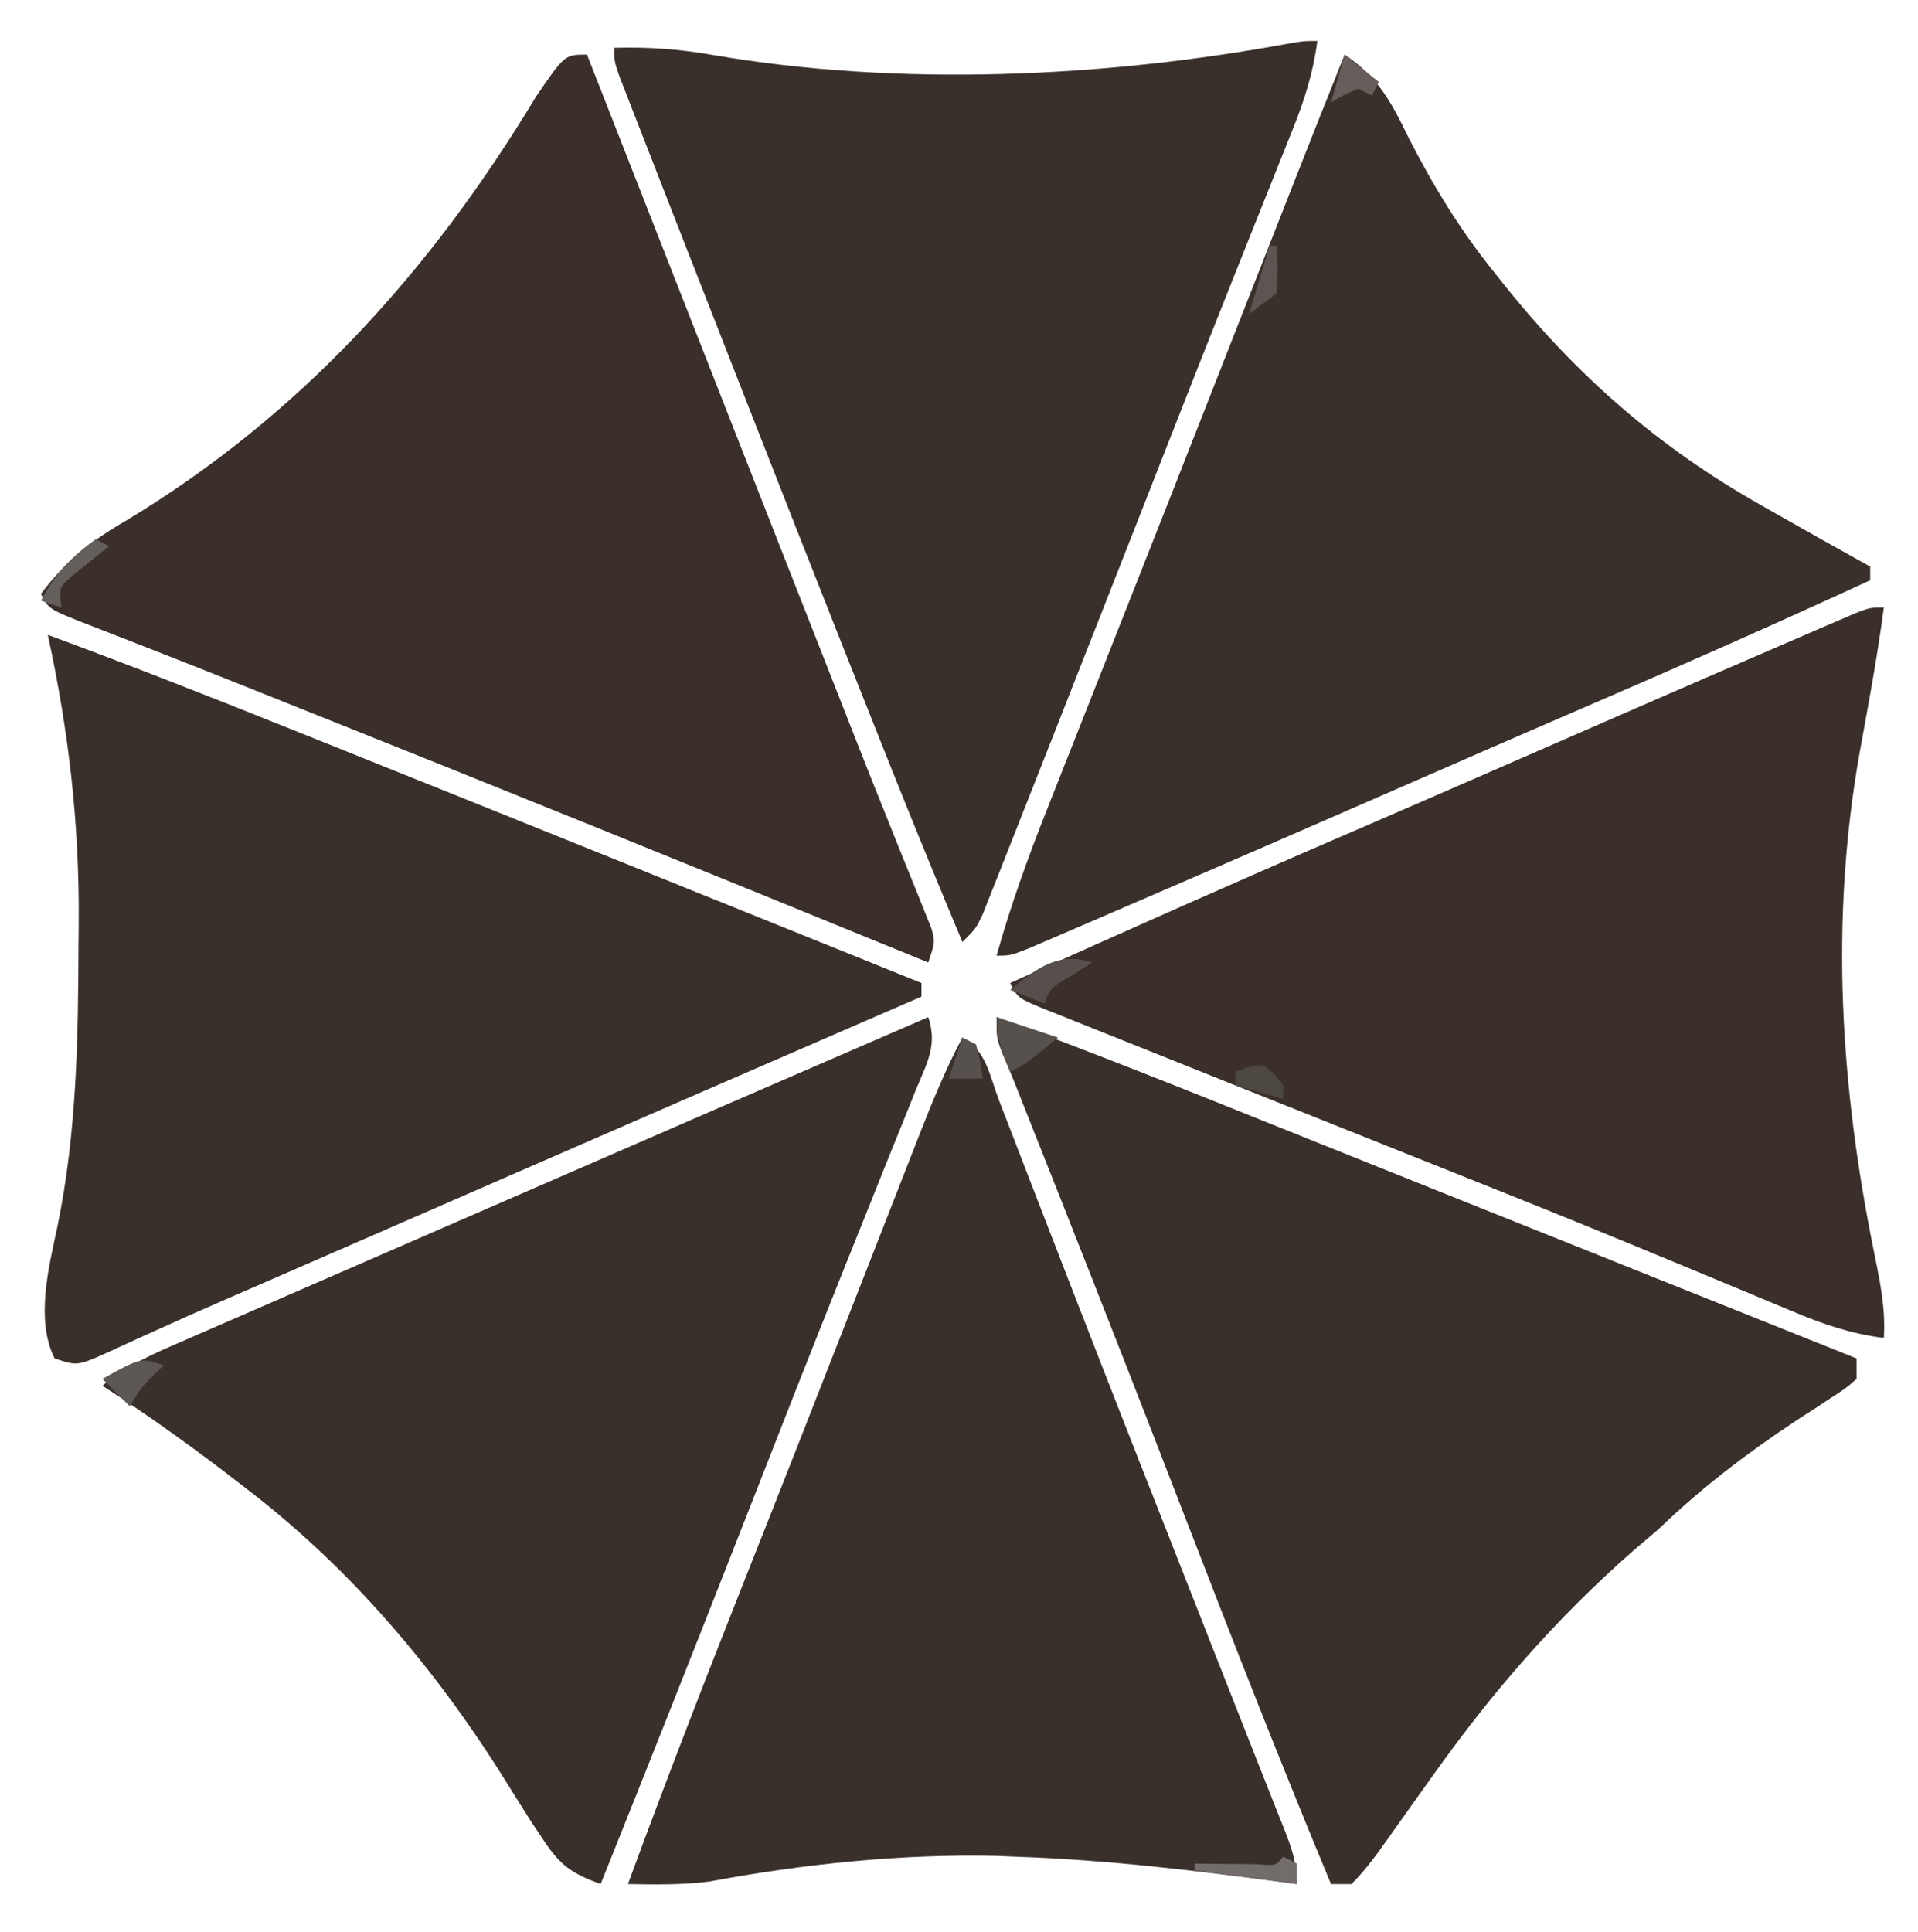 <?xml version="1.0" encoding="UTF-8"?>
<svg version="1.1" xmlns="http://www.w3.org/2000/svg" width="281" height="283">
<path d="M0 0 C0.202 0.515 0.403 1.029 0.611 1.559 C9.038 23.057 17.466 44.555 25.91 66.047 C26.274 66.973 26.274 66.973 26.645 67.918 C29.669 75.614 32.693 83.31 35.718 91.005 C36.57 93.173 37.421 95.342 38.27 97.512 C40.38 102.9 42.511 108.278 44.678 113.643 C45.316 115.235 45.316 115.235 45.967 116.86 C46.775 118.875 47.59 120.887 48.413 122.895 C48.769 123.787 49.125 124.679 49.491 125.599 C49.808 126.379 50.125 127.16 50.451 127.965 C51 130 51 130 50 133 C49.446 132.773 48.891 132.546 48.32 132.313 C17.692 119.787 -12.973 107.363 -43.707 95.1 C-45.814 94.259 -47.92 93.418 -50.026 92.576 C-55.006 90.586 -59.99 88.61 -64.987 86.663 C-66.391 86.112 -66.391 86.112 -67.824 85.551 C-69.578 84.863 -71.335 84.18 -73.094 83.504 C-78.888 81.225 -78.888 81.225 -80 79 C-76.338 74.126 -72.744 71.284 -67.5 68.25 C-41.944 52.832 -22.854 31.669 -7.5 6.199 C-3.272 -0 -3.272 -0 0 0 Z " fill="#3A2F2B" transform="translate(86,8)"/>
<path d="M0 0 C11.847 4.377 23.592 8.982 35.312 13.688 C37.2 14.444 39.088 15.2 40.975 15.957 C70.002 27.593 98.999 39.301 128 51 C128 51.66 128 52.32 128 53 C127.295 53.305 126.591 53.61 125.865 53.924 C106.111 62.471 86.376 71.059 66.647 79.665 C60.567 82.317 54.487 84.967 48.406 87.617 C47.536 87.997 46.665 88.376 45.768 88.767 C38.998 91.717 38.998 91.717 35.644 93.179 C34.09 93.856 32.537 94.533 30.983 95.211 C29.494 95.859 28.005 96.507 26.515 97.153 C22.804 98.764 19.106 100.401 15.425 102.081 C14.691 102.413 13.956 102.744 13.2 103.086 C11.807 103.716 10.418 104.354 9.033 105 C4.337 107.112 4.337 107.112 1 106 C-1.847 100.306 0.161 92.573 1.424 86.62 C4.239 72.899 4.452 59.266 4.5 45.312 C4.51 44.326 4.52 43.339 4.53 42.322 C4.651 27.807 3.089 14.183 0 0 Z " fill="#3A302B" transform="translate(7,93)"/>
<path d="M0 0 C-0.61 4.641 -1.864 8.59 -3.605 12.93 C-3.877 13.612 -4.148 14.294 -4.428 14.997 C-5.026 16.496 -5.626 17.994 -6.228 19.491 C-7.562 22.805 -8.882 26.124 -10.204 29.443 C-10.934 31.277 -11.666 33.111 -12.398 34.945 C-16.896 46.224 -21.32 57.532 -25.751 68.838 C-29.426 78.208 -33.111 87.575 -36.797 96.941 C-37.564 98.892 -38.331 100.842 -39.098 102.793 C-40.891 107.356 -42.689 111.916 -44.496 116.473 C-45.227 118.316 -45.952 120.161 -46.677 122.006 C-47.308 123.592 -47.308 123.592 -47.953 125.211 C-48.305 126.101 -48.658 126.991 -49.021 127.908 C-50 130 -50 130 -52 132 C-55.379 123.943 -58.694 115.863 -61.938 107.75 C-62.178 107.15 -62.418 106.549 -62.665 105.931 C-71.813 83.047 -80.784 60.092 -89.769 37.145 C-90.553 35.142 -91.337 33.139 -92.122 31.137 C-93.956 26.456 -95.786 21.775 -97.609 17.091 C-98.115 15.792 -98.622 14.494 -99.13 13.197 C-99.806 11.468 -100.477 9.738 -101.148 8.008 C-101.511 7.076 -101.874 6.144 -102.248 5.184 C-103 3 -103 3 -103 1 C-97.968 0.863 -93.404 1.191 -88.457 2.068 C-61.219 6.743 -31.204 5.355 -4.117 0.367 C-2 0 -2 0 0 0 Z " fill="#3A302B" transform="translate(193,6)"/>
<path d="M0 0 C14.093 5.153 28.005 10.755 41.929 16.344 C45.221 17.665 48.513 18.984 51.806 20.303 C56.529 22.195 61.253 24.088 65.976 25.982 C77.794 30.721 89.617 35.449 101.44 40.176 C106.684 42.273 111.928 44.371 117.172 46.469 C118.902 47.161 120.632 47.853 122.362 48.545 C123.563 49.025 124.763 49.505 126 50 C126 50.99 126 51.98 126 53 C124.415 54.391 124.415 54.391 122.195 55.82 C121.389 56.351 120.582 56.882 119.751 57.429 C118.451 58.269 118.451 58.269 117.125 59.125 C109.816 63.975 103.326 68.917 97 75 C95.735 76.09 94.464 77.173 93.188 78.25 C81.953 88.129 72.661 98.822 64 111 C63.033 112.353 62.065 113.706 61.098 115.059 C59.766 116.922 58.437 118.786 57.12 120.66 C55.516 122.935 53.973 125.027 52 127 C51.01 127 50.02 127 49 127 C41.599 109.226 34.596 91.307 27.657 73.348 C21.646 57.791 15.579 42.257 9.438 26.75 C8.889 25.366 8.889 25.366 8.33 23.954 C6.717 19.881 5.103 15.809 3.486 11.737 C3.229 11.087 2.973 10.438 2.708 9.768 C2.092 8.229 1.447 6.702 0.797 5.177 C0 3 0 3 0 0 Z " fill="#3A302B" transform="translate(146,149)"/>
<path d="M0 0 C-0.554 4.129 -1.203 8.227 -1.938 12.328 C-2.11 13.294 -2.283 14.259 -2.461 15.254 C-2.818 17.236 -3.177 19.218 -3.539 21.199 C-7.951 45.993 -6.358 70.471 -1.321 95.01 C-0.497 99.063 0.258 102.837 0 107 C-4.856 106.396 -9.06 104.93 -13.535 103.035 C-14.269 102.731 -15.004 102.426 -15.76 102.112 C-17.356 101.45 -18.951 100.784 -20.545 100.117 C-24.919 98.285 -29.302 96.476 -33.684 94.664 C-34.605 94.283 -35.526 93.901 -36.475 93.509 C-45.884 89.62 -55.334 85.836 -64.792 82.067 C-67.62 80.939 -70.449 79.81 -73.277 78.68 C-74.206 78.309 -75.135 77.937 -76.093 77.555 C-77.019 77.185 -77.945 76.815 -78.898 76.434 C-84.457 74.213 -90.015 71.994 -95.575 69.778 C-99.981 68.021 -104.383 66.258 -108.783 64.489 C-110.417 63.834 -112.052 63.181 -113.688 62.531 C-115.925 61.642 -118.158 60.744 -120.391 59.844 C-121.382 59.453 -121.382 59.453 -122.394 59.054 C-126.886 57.228 -126.886 57.228 -128 55 C-111.739 47.658 -95.441 40.418 -79.059 33.348 C-78.11 32.938 -78.11 32.938 -77.141 32.52 C-76.499 32.243 -75.857 31.966 -75.196 31.68 C-67.419 28.322 -59.658 24.928 -51.895 21.538 C-39.779 16.249 -27.662 10.961 -15.521 5.729 C-13.729 4.955 -11.938 4.179 -10.148 3.402 C-9.092 2.948 -8.037 2.495 -6.949 2.027 C-6.035 1.633 -5.121 1.238 -4.178 0.832 C-2 0 -2 0 0 0 Z " fill="#3A2F2A" transform="translate(276,89)"/>
<path d="M0 0 C4.894 3.283 6.818 6.925 9.312 12.062 C12.969 19.241 16.925 25.713 22 32 C22.426 32.537 22.852 33.074 23.292 33.627 C34.019 47.052 45.998 57.526 61 66 C61.701 66.399 62.402 66.798 63.125 67.209 C67.735 69.834 72.361 72.427 77 75 C77 75.66 77 76.32 77 77 C63.194 83.366 49.3 89.509 35.341 95.532 C34.687 95.814 34.033 96.096 33.359 96.387 C32.694 96.674 32.029 96.961 31.344 97.256 C24.473 100.223 17.616 103.219 10.758 106.215 C-3.307 112.359 -17.379 118.487 -31.477 124.556 C-33.026 125.224 -34.574 125.892 -36.122 126.562 C-38.253 127.484 -40.386 128.401 -42.52 129.316 C-43.727 129.837 -44.935 130.357 -46.179 130.893 C-49 132 -49 132 -51 132 C-48.957 124.737 -46.455 117.75 -43.668 110.742 C-43.243 109.664 -42.819 108.587 -42.381 107.476 C-40.987 103.941 -39.587 100.408 -38.188 96.875 C-37.211 94.402 -36.236 91.93 -35.26 89.457 C-33.739 85.6 -32.217 81.744 -30.694 77.888 C-27.049 68.664 -23.417 59.435 -19.793 50.203 C-19.542 49.565 -19.292 48.926 -19.033 48.268 C-17.795 45.113 -16.557 41.959 -15.319 38.804 C-13.023 32.955 -10.727 27.106 -8.43 21.258 C-7.844 19.764 -7.844 19.764 -7.246 18.241 C-4.853 12.151 -2.437 6.072 0 0 Z " fill="#3A302B" transform="translate(197,8)"/>
<path d="M0 0 C1.393 4.178 -0.249 6.841 -1.848 10.73 C-2.167 11.528 -2.485 12.326 -2.814 13.148 C-3.888 15.831 -4.976 18.509 -6.062 21.188 C-7.222 24.076 -8.378 26.965 -9.535 29.855 C-10.362 31.922 -11.191 33.989 -12.021 36.055 C-17.236 49.048 -22.331 62.089 -27.438 75.125 C-34.224 92.444 -41.068 109.739 -48 127 C-52.167 125.473 -53.92 124.305 -56.375 120.562 C-56.976 119.661 -57.576 118.76 -58.195 117.832 C-59.347 116.024 -60.489 114.21 -61.617 112.387 C-71.856 95.853 -84.518 80.821 -100 69 C-101.004 68.227 -102.008 67.453 -103.043 66.656 C-108.887 62.212 -114.827 57.975 -121 54 C-117.459 51.011 -113.473 49.29 -109.258 47.473 C-108.089 46.961 -108.089 46.961 -106.897 46.44 C-104.308 45.309 -101.717 44.186 -99.125 43.062 C-97.296 42.265 -95.466 41.467 -93.637 40.669 C-88.762 38.543 -83.884 36.424 -79.005 34.306 C-74.037 32.147 -69.072 29.983 -64.105 27.82 C-42.748 18.521 -21.378 9.252 0 0 Z " fill="#3A302B" transform="translate(136,149)"/>
<path d="M0 0 C3.422 1.711 4.054 5.763 5.359 9.191 C5.696 10.059 6.033 10.927 6.381 11.821 C7.51 14.732 8.63 17.647 9.75 20.562 C10.542 22.608 11.335 24.653 12.128 26.698 C13.395 29.964 14.662 33.23 15.926 36.497 C19.206 44.97 22.515 53.431 25.84 61.887 C26.084 62.507 26.328 63.127 26.579 63.766 C27.802 66.875 29.025 69.984 30.248 73.092 C33.386 81.066 36.522 89.04 39.65 97.018 C41.156 100.859 42.672 104.696 44.198 108.529 C44.847 110.171 45.496 111.812 46.145 113.453 C46.439 114.186 46.733 114.919 47.037 115.674 C48.192 118.607 49 120.816 49 124 C48.362 123.914 47.724 123.829 47.067 123.74 C34.054 122.01 21.125 120.45 8 120 C7.044 119.959 6.087 119.918 5.102 119.875 C-8.873 119.555 -23.352 121.06 -37.086 123.633 C-41.064 124.134 -44.996 124.07 -49 124 C-43.369 108.681 -37.467 93.478 -31.452 78.306 C-30.792 76.642 -30.132 74.977 -29.473 73.312 C-29.131 72.451 -28.79 71.589 -28.438 70.702 C-25.607 63.552 -22.8 56.394 -19.998 49.233 C-19.247 47.316 -18.497 45.399 -17.746 43.482 C-17.498 42.849 -17.25 42.216 -16.994 41.563 C-16.493 40.284 -15.993 39.005 -15.492 37.726 C-14.25 34.557 -13.01 31.387 -11.772 28.216 C-10.377 24.643 -8.978 21.071 -7.578 17.5 C-7.16 16.427 -6.742 15.353 -6.311 14.247 C-4.399 9.378 -2.458 4.62 0 0 Z " fill="#3A302B" transform="translate(141,152)"/>
<path d="M0 0 C2.97 0.99 5.94 1.98 9 3 C4.25 6.875 4.25 6.875 2 8 C0.743 5.094 0 3.204 0 0 Z " fill="#57514D" transform="translate(146,149)"/>
<path d="M0 0 C-0.969 0.619 -1.939 1.238 -2.938 1.875 C-6.028 3.657 -6.028 3.657 -7 6 C-9.475 5.01 -9.475 5.01 -12 4 C-8.153 0.866 -4.955 -1.652 0 0 Z " fill="#564F4B" transform="translate(160,141)"/>
<path d="M0 0 C-0.454 0.433 -0.907 0.866 -1.375 1.312 C-3.2 3.108 -3.2 3.108 -5 6 C-6.32 4.68 -7.64 3.36 -9 2 C-3.375 -1.125 -3.375 -1.125 0 0 Z " fill="#5C5754" transform="translate(24,200)"/>
<path d="M0 0 C0.66 0.33 1.32 0.66 2 1 C2 1.99 2 2.98 2 4 C-5.425 3.01 -5.425 3.01 -13 2 C-13 1.67 -13 1.34 -13 1 C-11.718 1.017 -11.718 1.017 -10.41 1.035 C-8.753 1.049 -8.753 1.049 -7.062 1.062 C-5.409 1.08 -5.409 1.08 -3.723 1.098 C-1.086 1.313 -1.086 1.313 0 0 Z " fill="#726D6B" transform="translate(188,272)"/>
<path d="M0 0 C0.66 0.33 1.32 0.66 2 1 C1.242 1.597 1.242 1.597 0.469 2.207 C-0.181 2.737 -0.831 3.267 -1.5 3.812 C-2.15 4.335 -2.799 4.857 -3.469 5.395 C-5.345 6.992 -5.345 6.992 -5 10 C-5.99 9.67 -6.98 9.34 -8 9 C-5.899 5.018 -3.631 2.65 0 0 Z " fill="#655F5B" transform="translate(14,79)"/>
<path d="M0 0 C1.65 1.32 3.3 2.64 5 4 C4.67 4.66 4.34 5.32 4 6 C3.34 5.67 2.68 5.34 2 5 C-0.117 5.892 -0.117 5.892 -2 7 C-1.34 4.69 -0.68 2.38 0 0 Z " fill="#675D5A" transform="translate(197,8)"/>
<path d="M0 0 C0.66 0.33 1.32 0.66 2 1 C2.625 3.562 2.625 3.562 3 6 C1.35 6 -0.3 6 -2 6 C-1.34 4.02 -0.68 2.04 0 0 Z " fill="#57514D" transform="translate(141,152)"/>
<path d="M0 0 C0.33 0 0.66 0 1 0 C1.25 3.312 1.25 3.312 1 7 C-0.32 7.99 -1.64 8.98 -3 10 C-2.01 6.7 -1.02 3.4 0 0 Z " fill="#5C5551" transform="translate(186,36)"/>
<path d="M0 0 C1.75 1.312 1.75 1.312 3 3 C3 3.66 3 4.32 3 5 C0.69 4.34 -1.62 3.68 -4 3 C-4 2.34 -4 1.68 -4 1 C-2.188 0.312 -2.188 0.312 0 0 Z " fill="#4D4741" transform="translate(185,156)"/>
</svg>
